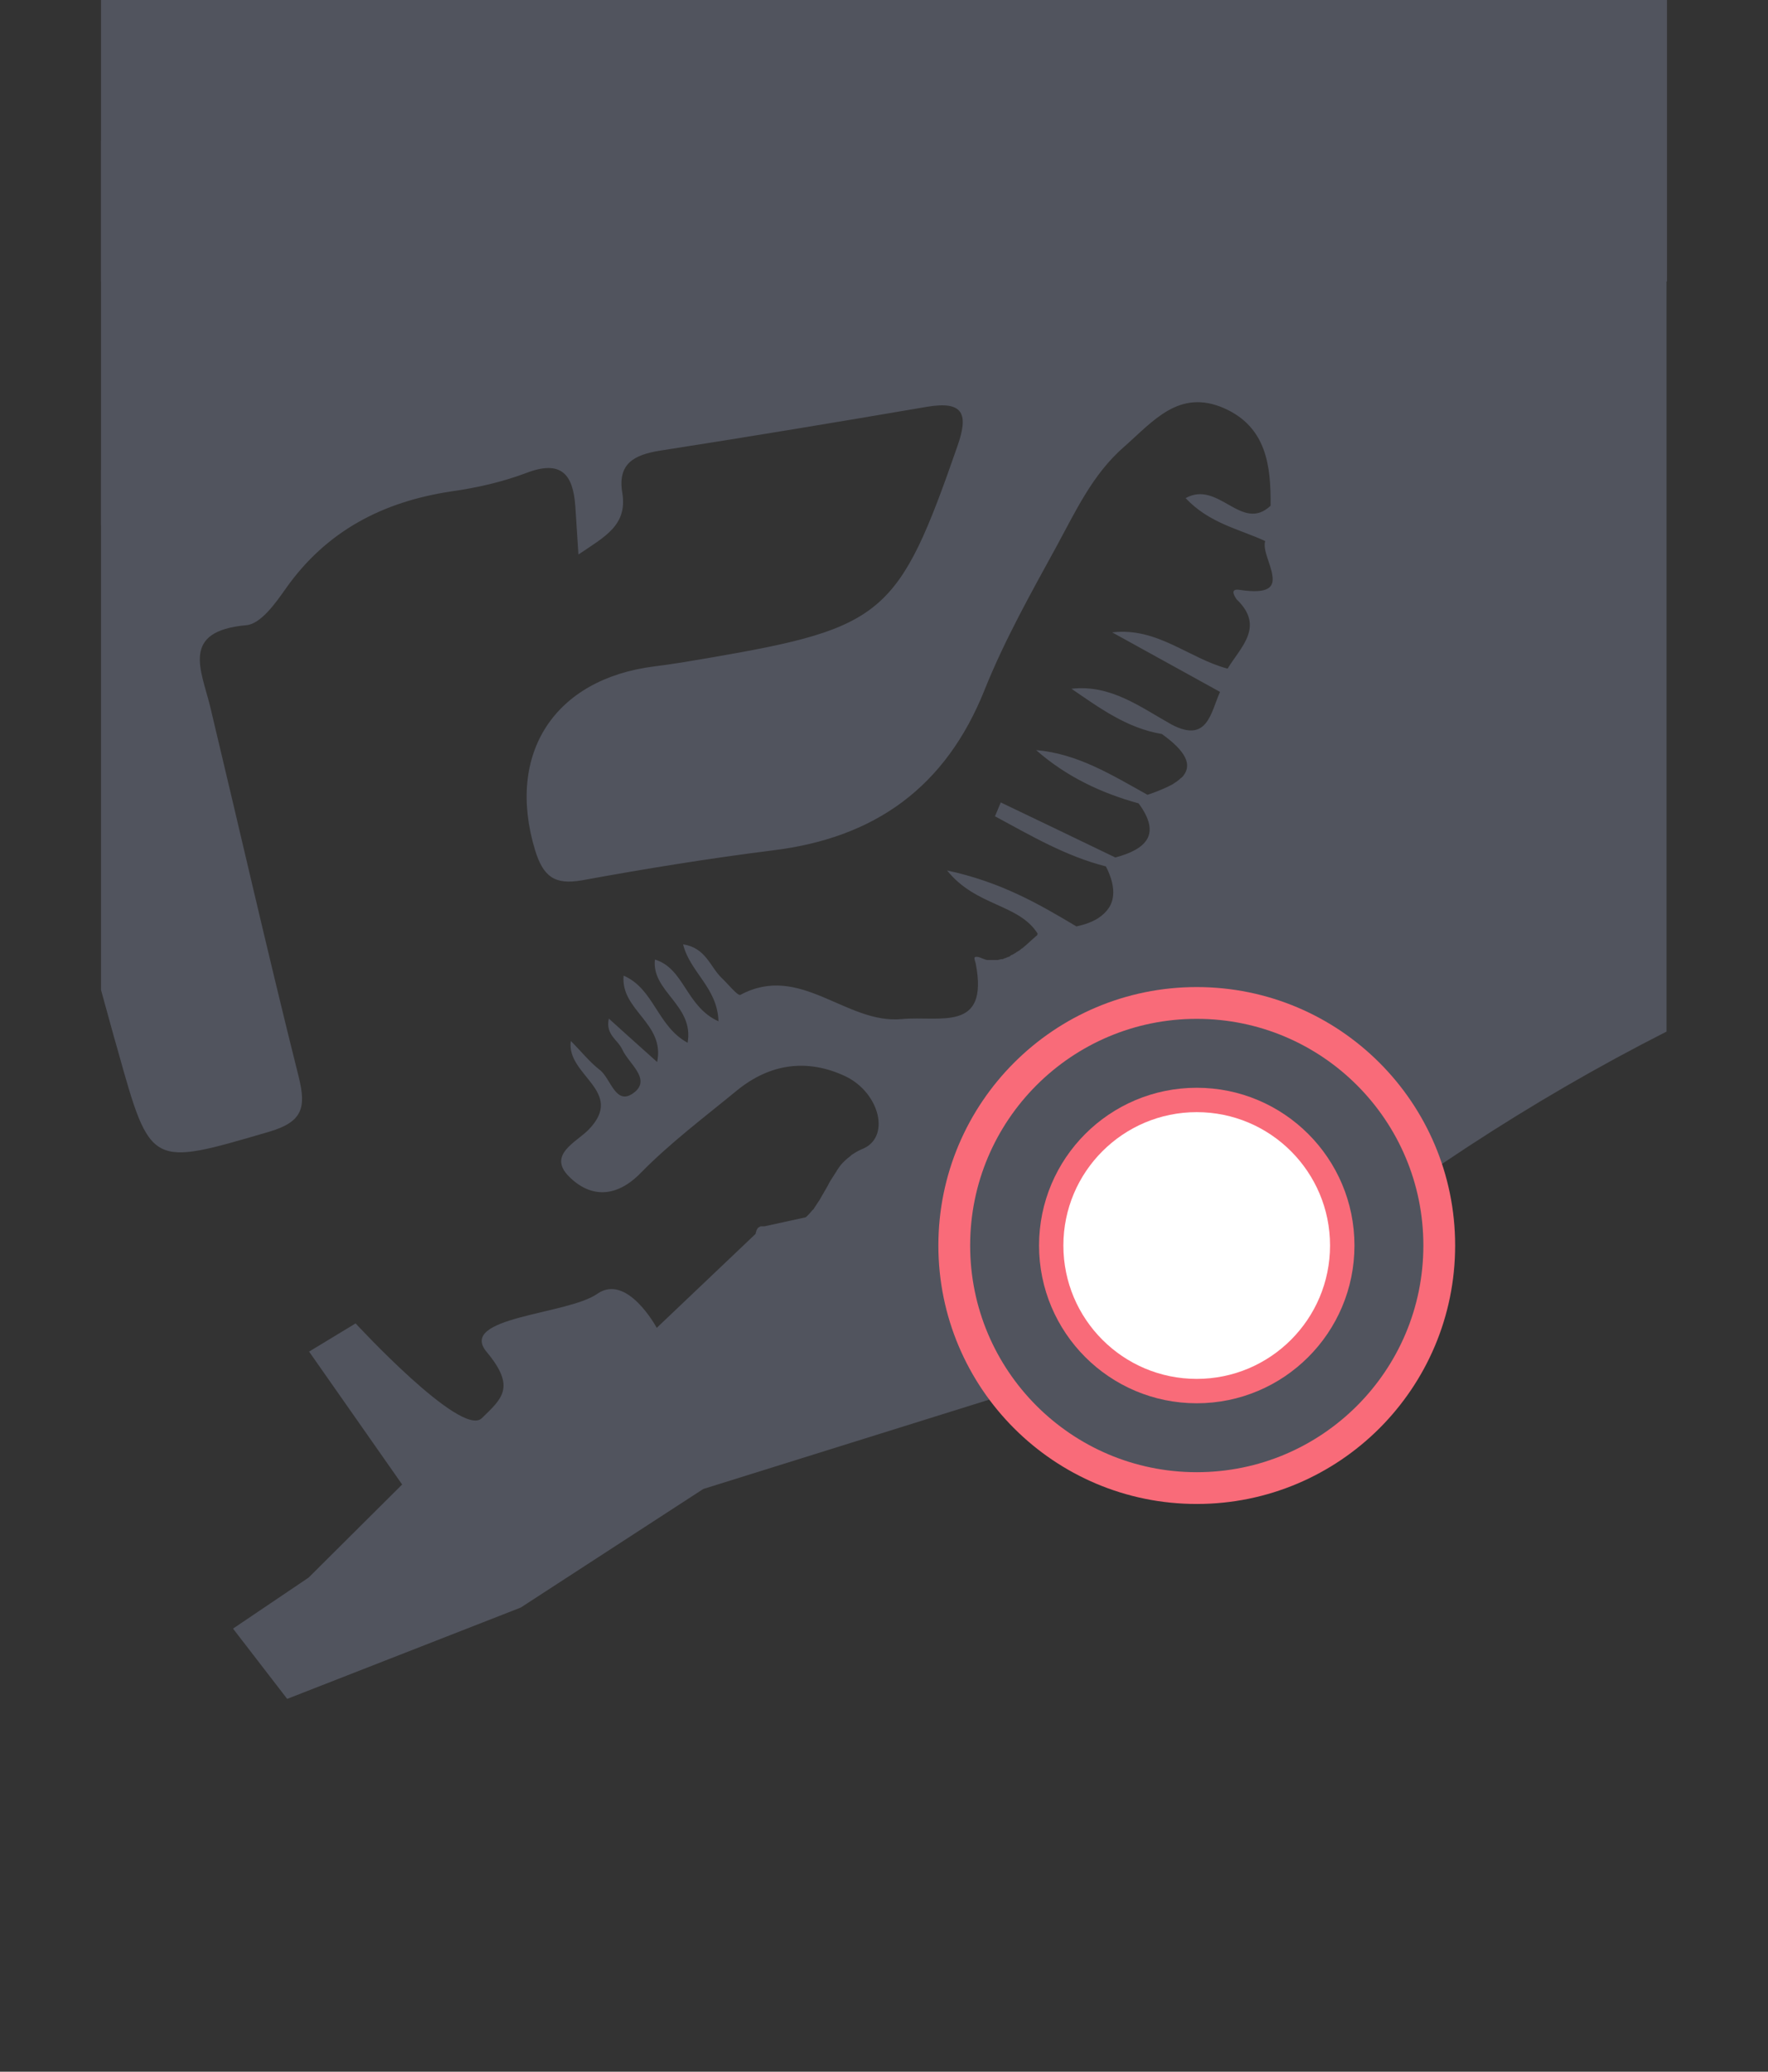 <svg width="35" height="41" viewBox="0 0 35 41" fill="none" xmlns="http://www.w3.org/2000/svg">
<rect x="0" y="0" width="35" height="41" fill="#333333" stroke="none"/>
<path d="M25.587 4.367C24.409 4.535 23.204 4.933 22.106 4.083C21.884 3.915 21.689 4.101 21.486 4.145C17.535 5.013 13.585 5.89 9.635 6.749C8.333 7.033 7.155 7.573 6.101 8.379C5.445 8.884 4.666 9.389 3.904 9.185C3.187 8.999 2.576 9.096 2 9.3V19.592C2.115 19.999 2.221 20.407 2.337 20.805C2.983 23.117 2.983 23.082 5.321 22.4C5.986 22.205 6.065 21.93 5.915 21.319C5.304 18.883 4.746 16.43 4.161 13.985C3.984 13.259 3.568 12.489 4.879 12.373C5.162 12.347 5.454 11.939 5.658 11.647C6.464 10.505 7.58 9.929 8.935 9.725C9.44 9.654 9.945 9.539 10.414 9.362C11.105 9.096 11.344 9.38 11.389 10.017C11.406 10.283 11.424 10.549 11.451 10.974C11.973 10.62 12.425 10.398 12.319 9.752C12.221 9.167 12.567 8.999 13.063 8.919C14.825 8.645 16.588 8.352 18.35 8.051C19.085 7.927 19.174 8.202 18.953 8.831C17.792 12.17 17.5 12.427 14.037 13.02C13.674 13.082 13.319 13.144 12.956 13.188C10.972 13.436 10.016 14.915 10.591 16.82C10.751 17.342 10.972 17.519 11.521 17.422C12.779 17.192 14.037 16.988 15.303 16.829C17.323 16.581 18.722 15.58 19.493 13.649C19.883 12.675 20.405 11.745 20.91 10.823C21.291 10.124 21.627 9.389 22.247 8.848C22.823 8.343 23.337 7.688 24.231 8.078C25.073 8.45 25.161 9.22 25.153 10.009C24.577 10.549 24.125 9.495 23.47 9.858C23.948 10.363 24.533 10.469 25.046 10.708C24.993 10.885 25.161 11.169 25.188 11.39C25.223 11.612 25.126 11.762 24.541 11.674C24.311 11.638 24.471 11.842 24.479 11.86C25.046 12.4 24.559 12.807 24.302 13.233C23.532 13.029 22.912 12.409 22.017 12.515C22.726 12.905 23.443 13.303 24.152 13.693C23.966 14.109 23.904 14.712 23.195 14.34C22.575 13.994 21.991 13.543 21.211 13.631C21.769 14.012 22.309 14.411 23 14.526C23.496 14.88 23.585 15.137 23.434 15.341C23.417 15.367 23.399 15.385 23.372 15.403C23.328 15.447 23.275 15.482 23.204 15.527C23.071 15.597 22.903 15.668 22.717 15.73C22.017 15.341 21.335 14.915 20.511 14.845C21.105 15.367 21.796 15.695 22.54 15.899C22.77 16.209 22.805 16.439 22.708 16.607C22.611 16.775 22.38 16.891 22.079 16.97C21.326 16.607 20.573 16.244 19.812 15.881C19.776 15.969 19.732 16.067 19.697 16.155C20.405 16.536 21.096 16.944 21.893 17.147C22.07 17.493 22.079 17.767 21.955 17.962C21.902 18.042 21.831 18.113 21.734 18.175C21.619 18.246 21.477 18.299 21.309 18.334C20.565 17.891 19.821 17.457 18.749 17.227C19.325 17.945 20.175 17.883 20.547 18.485H20.529C20.529 18.485 20.529 18.485 20.538 18.503C20.432 18.591 20.334 18.689 20.237 18.768C20.237 18.768 20.228 18.768 20.219 18.777C20.193 18.804 20.166 18.821 20.131 18.839C20.122 18.839 20.113 18.857 20.104 18.857C20.077 18.875 20.051 18.892 20.024 18.901C20.015 18.901 19.998 18.919 19.989 18.928C19.962 18.937 19.936 18.945 19.9 18.963C19.883 18.963 19.874 18.972 19.856 18.981C19.821 18.981 19.785 18.99 19.75 18.999C19.732 18.999 19.723 18.999 19.705 18.999C19.652 18.999 19.599 18.999 19.546 18.999C19.475 18.99 19.413 18.945 19.351 18.937C19.263 18.928 19.289 18.972 19.316 19.069C19.581 20.442 18.607 20.097 17.854 20.168C16.747 20.274 15.844 19.052 14.657 19.689C14.604 19.716 14.409 19.468 14.285 19.353C14.055 19.131 13.975 18.759 13.523 18.689C13.656 19.238 14.205 19.548 14.223 20.212C13.576 19.92 13.55 19.167 12.965 18.99C12.894 19.627 13.745 19.893 13.612 20.637C13.009 20.309 12.947 19.565 12.345 19.309C12.283 19.999 13.169 20.247 13.009 21.018C12.655 20.699 12.363 20.442 12.053 20.159C11.982 20.478 12.23 20.575 12.319 20.77C12.443 21.045 12.885 21.346 12.567 21.611C12.186 21.921 12.097 21.337 11.867 21.169C11.672 21.018 11.513 20.814 11.3 20.602C11.203 21.284 12.389 21.594 11.654 22.355C11.415 22.603 10.831 22.851 11.265 23.285C11.681 23.702 12.195 23.719 12.691 23.206C13.275 22.612 13.948 22.107 14.595 21.576C15.25 21.045 15.985 20.947 16.738 21.301C17.42 21.629 17.642 22.524 17.057 22.745C16.995 22.772 16.933 22.807 16.88 22.843C16.862 22.851 16.845 22.869 16.836 22.878C16.8 22.905 16.756 22.94 16.721 22.975C16.712 22.984 16.694 23.002 16.685 23.011C16.641 23.055 16.605 23.108 16.57 23.161C16.561 23.179 16.552 23.197 16.543 23.206C16.517 23.25 16.49 23.285 16.464 23.33C16.446 23.356 16.428 23.383 16.411 23.418C16.402 23.436 16.393 23.454 16.384 23.471C16.331 23.56 16.278 23.657 16.225 23.746C16.225 23.746 16.216 23.764 16.207 23.773C16.171 23.826 16.145 23.87 16.109 23.923C16.109 23.932 16.092 23.941 16.083 23.95C16.039 24.003 15.994 24.056 15.95 24.091C15.135 24.269 15.135 24.269 15.135 24.269C15.109 24.269 15.091 24.269 15.064 24.269C15.055 24.269 15.038 24.277 15.029 24.286C15.029 24.286 15.02 24.286 15.011 24.295C14.993 24.313 14.985 24.331 14.976 24.348C14.976 24.366 14.958 24.393 14.958 24.419L13.001 26.279C13.001 26.279 12.416 25.19 11.823 25.606C11.229 26.022 9.05 26.058 9.635 26.757C10.219 27.457 9.936 27.679 9.537 28.068C9.13 28.458 7.04 26.191 7.04 26.191L6.119 26.749L7.961 29.379L6.11 31.221L4.613 32.231L5.685 33.622L10.308 31.815L13.922 29.468L22.912 26.66C23.053 26.633 23.186 26.589 23.319 26.554C23.355 26.545 23.399 26.527 23.434 26.518C23.532 26.483 23.629 26.447 23.718 26.412C23.753 26.394 23.797 26.385 23.833 26.368C24.081 26.253 24.329 26.129 24.568 25.978C24.603 25.951 24.639 25.934 24.674 25.907C24.763 25.854 24.851 25.792 24.931 25.73C24.967 25.703 25.002 25.686 25.029 25.659C25.144 25.579 25.259 25.491 25.365 25.393C27.748 23.463 30.272 21.797 32.991 20.416V3.259C30.52 3.64 28.049 4.003 25.578 4.358L25.587 4.367Z" fill="#51545E"/>
<path d="M33 0H2V5.571H33V0Z" fill="#51545E"/>
<path d="M2 10.389L16.65 8.29V2.781H2V10.389Z" fill="#51545E"/>
<path d="M23.691 29.45C26.343 29.45 28.492 27.301 28.492 24.649C28.492 21.998 26.343 19.849 23.691 19.849C21.04 19.849 18.891 21.998 18.891 24.649C18.891 27.301 21.04 29.45 23.691 29.45Z" fill="#51545E"/>
<path d="M23.691 27.457C25.242 27.457 26.499 26.2 26.499 24.649C26.499 23.099 25.242 21.842 23.691 21.842C22.14 21.842 20.884 23.099 20.884 24.649C20.884 26.2 22.14 27.457 23.691 27.457Z" fill="#51545E"/>
<path d="M23.691 29.45C26.343 29.45 28.492 27.301 28.492 24.649C28.492 21.998 26.343 19.849 23.691 19.849C21.04 19.849 18.891 21.998 18.891 24.649C18.891 27.301 21.04 29.45 23.691 29.45Z" stroke="#F96B79" stroke-width="0.629" stroke-miterlimit="10"/>
<path d="M23.691 27.457C25.242 27.457 26.499 26.2 26.499 24.649C26.499 23.099 25.242 21.842 23.691 21.842C22.14 21.842 20.884 23.099 20.884 24.649C20.884 26.2 22.14 27.457 23.691 27.457Z" stroke="#F96B79" stroke-width="0.629" stroke-miterlimit="10"/>
<path d="M23.691 27.289C25.148 27.289 26.33 26.107 26.33 24.649C26.33 23.192 25.148 22.01 23.691 22.01C22.233 22.01 21.051 23.192 21.051 24.649C21.051 26.107 22.233 27.289 23.691 27.289Z" fill="white"/>
</svg>
